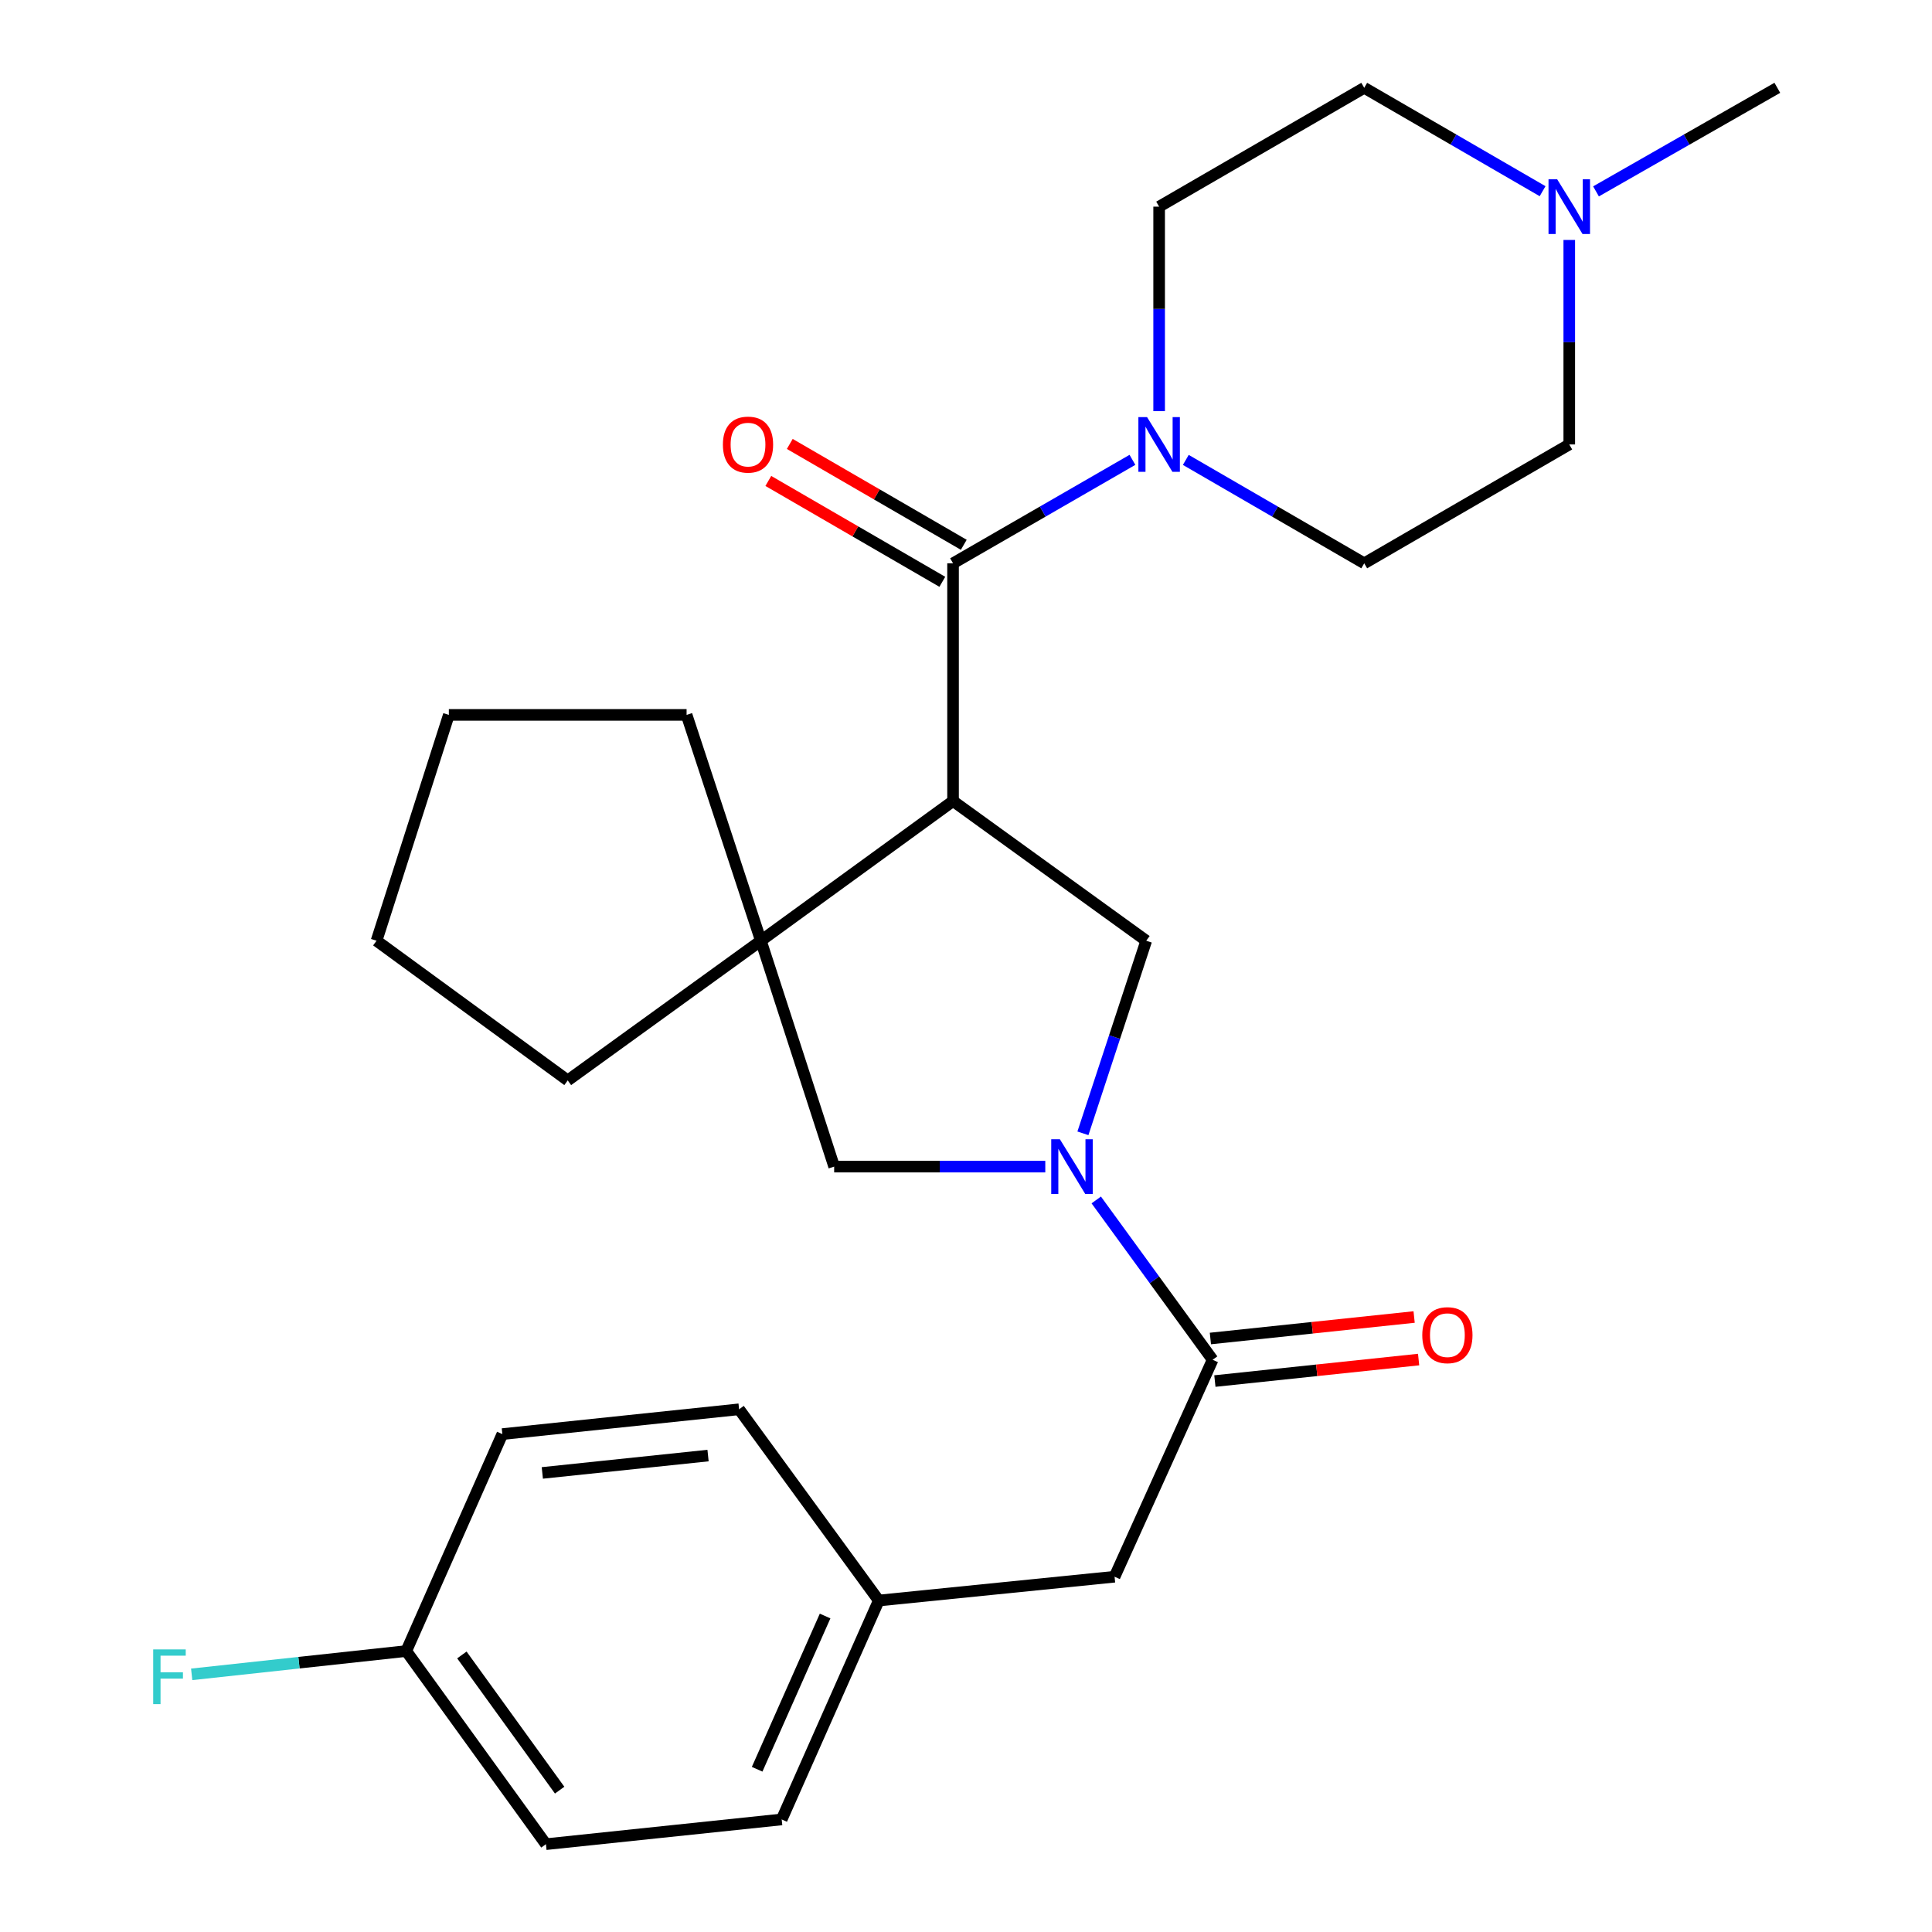<?xml version='1.0' encoding='iso-8859-1'?>
<svg version='1.1' baseProfile='full'
              xmlns='http://www.w3.org/2000/svg'
                      xmlns:rdkit='http://www.rdkit.org/xml'
                      xmlns:xlink='http://www.w3.org/1999/xlink'
                  xml:space='preserve'
width='1000px' height='1000px' viewBox='0 0 1000 1000'>
<!-- END OF HEADER -->
<rect style='opacity:1.0;fill:#FFFFFF;stroke:none' width='1000' height='1000' x='0' y='0'> </rect>
<path class='bond-1' d='M 493.297,414.624 L 493.297,291.568' style='fill:none;fill-rule:evenodd;stroke:#000000;stroke-width:6px;stroke-linecap:butt;stroke-linejoin:miter;stroke-opacity:1' />
<path class='bond-2' d='M 493.297,414.624 L 393.835,486.923' style='fill:none;fill-rule:evenodd;stroke:#000000;stroke-width:6px;stroke-linecap:butt;stroke-linejoin:miter;stroke-opacity:1' />
<path class='bond-3' d='M 493.297,414.624 L 593.287,486.923' style='fill:none;fill-rule:evenodd;stroke:#000000;stroke-width:6px;stroke-linecap:butt;stroke-linejoin:miter;stroke-opacity:1' />
<path class='bond-0' d='M 560.522,586.604 L 576.904,536.764' style='fill:none;fill-rule:evenodd;stroke:#0000FF;stroke-width:6px;stroke-linecap:butt;stroke-linejoin:miter;stroke-opacity:1' />
<path class='bond-0' d='M 576.904,536.764 L 593.287,486.923' style='fill:none;fill-rule:evenodd;stroke:#000000;stroke-width:6px;stroke-linecap:butt;stroke-linejoin:miter;stroke-opacity:1' />
<path class='bond-4' d='M 567.419,621.093 L 597.539,662.456' style='fill:none;fill-rule:evenodd;stroke:#0000FF;stroke-width:6px;stroke-linecap:butt;stroke-linejoin:miter;stroke-opacity:1' />
<path class='bond-4' d='M 597.539,662.456 L 627.659,703.819' style='fill:none;fill-rule:evenodd;stroke:#000000;stroke-width:6px;stroke-linecap:butt;stroke-linejoin:miter;stroke-opacity:1' />
<path class='bond-27' d='M 541.039,603.841 L 486.4,603.841' style='fill:none;fill-rule:evenodd;stroke:#0000FF;stroke-width:6px;stroke-linecap:butt;stroke-linejoin:miter;stroke-opacity:1' />
<path class='bond-27' d='M 486.4,603.841 L 431.762,603.841' style='fill:none;fill-rule:evenodd;stroke:#000000;stroke-width:6px;stroke-linecap:butt;stroke-linejoin:miter;stroke-opacity:1' />
<path class='bond-5' d='M 493.297,291.568 L 539.723,264.792' style='fill:none;fill-rule:evenodd;stroke:#000000;stroke-width:6px;stroke-linecap:butt;stroke-linejoin:miter;stroke-opacity:1' />
<path class='bond-5' d='M 539.723,264.792 L 586.149,238.015' style='fill:none;fill-rule:evenodd;stroke:#0000FF;stroke-width:6px;stroke-linecap:butt;stroke-linejoin:miter;stroke-opacity:1' />
<path class='bond-8' d='M 498.849,281.989 L 453.818,255.885' style='fill:none;fill-rule:evenodd;stroke:#000000;stroke-width:6px;stroke-linecap:butt;stroke-linejoin:miter;stroke-opacity:1' />
<path class='bond-8' d='M 453.818,255.885 L 408.787,229.781' style='fill:none;fill-rule:evenodd;stroke:#FF0000;stroke-width:6px;stroke-linecap:butt;stroke-linejoin:miter;stroke-opacity:1' />
<path class='bond-8' d='M 487.744,301.146 L 442.713,275.042' style='fill:none;fill-rule:evenodd;stroke:#000000;stroke-width:6px;stroke-linecap:butt;stroke-linejoin:miter;stroke-opacity:1' />
<path class='bond-8' d='M 442.713,275.042 L 397.682,248.938' style='fill:none;fill-rule:evenodd;stroke:#FF0000;stroke-width:6px;stroke-linecap:butt;stroke-linejoin:miter;stroke-opacity:1' />
<path class='bond-6' d='M 393.835,486.923 L 431.762,603.841' style='fill:none;fill-rule:evenodd;stroke:#000000;stroke-width:6px;stroke-linecap:butt;stroke-linejoin:miter;stroke-opacity:1' />
<path class='bond-18' d='M 393.835,486.923 L 355.379,370.03' style='fill:none;fill-rule:evenodd;stroke:#000000;stroke-width:6px;stroke-linecap:butt;stroke-linejoin:miter;stroke-opacity:1' />
<path class='bond-19' d='M 393.835,486.923 L 293.857,559.222' style='fill:none;fill-rule:evenodd;stroke:#000000;stroke-width:6px;stroke-linecap:butt;stroke-linejoin:miter;stroke-opacity:1' />
<path class='bond-9' d='M 627.659,703.819 L 576.901,816.111' style='fill:none;fill-rule:evenodd;stroke:#000000;stroke-width:6px;stroke-linecap:butt;stroke-linejoin:miter;stroke-opacity:1' />
<path class='bond-10' d='M 628.82,714.83 L 681.547,709.267' style='fill:none;fill-rule:evenodd;stroke:#000000;stroke-width:6px;stroke-linecap:butt;stroke-linejoin:miter;stroke-opacity:1' />
<path class='bond-10' d='M 681.547,709.267 L 734.273,703.705' style='fill:none;fill-rule:evenodd;stroke:#FF0000;stroke-width:6px;stroke-linecap:butt;stroke-linejoin:miter;stroke-opacity:1' />
<path class='bond-10' d='M 626.497,692.808 L 679.223,687.246' style='fill:none;fill-rule:evenodd;stroke:#000000;stroke-width:6px;stroke-linecap:butt;stroke-linejoin:miter;stroke-opacity:1' />
<path class='bond-10' d='M 679.223,687.246 L 731.949,681.683' style='fill:none;fill-rule:evenodd;stroke:#FF0000;stroke-width:6px;stroke-linecap:butt;stroke-linejoin:miter;stroke-opacity:1' />
<path class='bond-11' d='M 613.774,238.048 L 659.948,264.808' style='fill:none;fill-rule:evenodd;stroke:#0000FF;stroke-width:6px;stroke-linecap:butt;stroke-linejoin:miter;stroke-opacity:1' />
<path class='bond-11' d='M 659.948,264.808 L 706.121,291.568' style='fill:none;fill-rule:evenodd;stroke:#000000;stroke-width:6px;stroke-linecap:butt;stroke-linejoin:miter;stroke-opacity:1' />
<path class='bond-12' d='M 599.967,212.809 L 599.967,159.886' style='fill:none;fill-rule:evenodd;stroke:#0000FF;stroke-width:6px;stroke-linecap:butt;stroke-linejoin:miter;stroke-opacity:1' />
<path class='bond-12' d='M 599.967,159.886 L 599.967,106.964' style='fill:none;fill-rule:evenodd;stroke:#000000;stroke-width:6px;stroke-linecap:butt;stroke-linejoin:miter;stroke-opacity:1' />
<path class='bond-7' d='M 798.443,98.962 L 752.282,72.209' style='fill:none;fill-rule:evenodd;stroke:#0000FF;stroke-width:6px;stroke-linecap:butt;stroke-linejoin:miter;stroke-opacity:1' />
<path class='bond-7' d='M 752.282,72.209 L 706.121,45.455' style='fill:none;fill-rule:evenodd;stroke:#000000;stroke-width:6px;stroke-linecap:butt;stroke-linejoin:miter;stroke-opacity:1' />
<path class='bond-24' d='M 826.09,99.059 L 873.016,72.257' style='fill:none;fill-rule:evenodd;stroke:#0000FF;stroke-width:6px;stroke-linecap:butt;stroke-linejoin:miter;stroke-opacity:1' />
<path class='bond-24' d='M 873.016,72.257 L 919.941,45.455' style='fill:none;fill-rule:evenodd;stroke:#000000;stroke-width:6px;stroke-linecap:butt;stroke-linejoin:miter;stroke-opacity:1' />
<path class='bond-29' d='M 812.25,124.201 L 812.25,177.124' style='fill:none;fill-rule:evenodd;stroke:#0000FF;stroke-width:6px;stroke-linecap:butt;stroke-linejoin:miter;stroke-opacity:1' />
<path class='bond-29' d='M 812.25,177.124 L 812.25,230.046' style='fill:none;fill-rule:evenodd;stroke:#000000;stroke-width:6px;stroke-linecap:butt;stroke-linejoin:miter;stroke-opacity:1' />
<path class='bond-15' d='M 576.901,816.111 L 454.853,828.426' style='fill:none;fill-rule:evenodd;stroke:#000000;stroke-width:6px;stroke-linecap:butt;stroke-linejoin:miter;stroke-opacity:1' />
<path class='bond-14' d='M 706.121,291.568 L 812.25,230.046' style='fill:none;fill-rule:evenodd;stroke:#000000;stroke-width:6px;stroke-linecap:butt;stroke-linejoin:miter;stroke-opacity:1' />
<path class='bond-13' d='M 599.967,106.964 L 706.121,45.455' style='fill:none;fill-rule:evenodd;stroke:#000000;stroke-width:6px;stroke-linecap:butt;stroke-linejoin:miter;stroke-opacity:1' />
<path class='bond-20' d='M 454.853,828.426 L 382.554,729.444' style='fill:none;fill-rule:evenodd;stroke:#000000;stroke-width:6px;stroke-linecap:butt;stroke-linejoin:miter;stroke-opacity:1' />
<path class='bond-21' d='M 454.853,828.426 L 404.6,941.739' style='fill:none;fill-rule:evenodd;stroke:#000000;stroke-width:6px;stroke-linecap:butt;stroke-linejoin:miter;stroke-opacity:1' />
<path class='bond-21' d='M 427.073,836.445 L 391.895,915.765' style='fill:none;fill-rule:evenodd;stroke:#000000;stroke-width:6px;stroke-linecap:butt;stroke-linejoin:miter;stroke-opacity:1' />
<path class='bond-16' d='M 210.278,854.58 L 282.576,954.545' style='fill:none;fill-rule:evenodd;stroke:#000000;stroke-width:6px;stroke-linecap:butt;stroke-linejoin:miter;stroke-opacity:1' />
<path class='bond-16' d='M 239.065,856.598 L 289.674,926.574' style='fill:none;fill-rule:evenodd;stroke:#000000;stroke-width:6px;stroke-linecap:butt;stroke-linejoin:miter;stroke-opacity:1' />
<path class='bond-17' d='M 210.278,854.58 L 154.746,860.61' style='fill:none;fill-rule:evenodd;stroke:#000000;stroke-width:6px;stroke-linecap:butt;stroke-linejoin:miter;stroke-opacity:1' />
<path class='bond-17' d='M 154.746,860.61 L 99.215,866.641' style='fill:none;fill-rule:evenodd;stroke:#33CCCC;stroke-width:6px;stroke-linecap:butt;stroke-linejoin:miter;stroke-opacity:1' />
<path class='bond-30' d='M 210.278,854.58 L 260.015,742.287' style='fill:none;fill-rule:evenodd;stroke:#000000;stroke-width:6px;stroke-linecap:butt;stroke-linejoin:miter;stroke-opacity:1' />
<path class='bond-25' d='M 355.379,370.03 L 232.323,370.03' style='fill:none;fill-rule:evenodd;stroke:#000000;stroke-width:6px;stroke-linecap:butt;stroke-linejoin:miter;stroke-opacity:1' />
<path class='bond-26' d='M 293.857,559.222 L 194.9,486.923' style='fill:none;fill-rule:evenodd;stroke:#000000;stroke-width:6px;stroke-linecap:butt;stroke-linejoin:miter;stroke-opacity:1' />
<path class='bond-22' d='M 382.554,729.444 L 260.015,742.287' style='fill:none;fill-rule:evenodd;stroke:#000000;stroke-width:6px;stroke-linecap:butt;stroke-linejoin:miter;stroke-opacity:1' />
<path class='bond-22' d='M 366.482,753.393 L 280.704,762.384' style='fill:none;fill-rule:evenodd;stroke:#000000;stroke-width:6px;stroke-linecap:butt;stroke-linejoin:miter;stroke-opacity:1' />
<path class='bond-23' d='M 404.6,941.739 L 282.576,954.545' style='fill:none;fill-rule:evenodd;stroke:#000000;stroke-width:6px;stroke-linecap:butt;stroke-linejoin:miter;stroke-opacity:1' />
<path class='bond-28' d='M 232.323,370.03 L 194.9,486.923' style='fill:none;fill-rule:evenodd;stroke:#000000;stroke-width:6px;stroke-linecap:butt;stroke-linejoin:miter;stroke-opacity:1' />
<path  class='atom-1' d='M 548.596 589.681
L 557.876 604.681
Q 558.796 606.161, 560.276 608.841
Q 561.756 611.521, 561.836 611.681
L 561.836 589.681
L 565.596 589.681
L 565.596 618.001
L 561.716 618.001
L 551.756 601.601
Q 550.596 599.681, 549.356 597.481
Q 548.156 595.281, 547.796 594.601
L 547.796 618.001
L 544.116 618.001
L 544.116 589.681
L 548.596 589.681
' fill='#0000FF'/>
<path  class='atom-6' d='M 593.707 215.886
L 602.987 230.886
Q 603.907 232.366, 605.387 235.046
Q 606.867 237.726, 606.947 237.886
L 606.947 215.886
L 610.707 215.886
L 610.707 244.206
L 606.827 244.206
L 596.867 227.806
Q 595.707 225.886, 594.467 223.686
Q 593.267 221.486, 592.907 220.806
L 592.907 244.206
L 589.227 244.206
L 589.227 215.886
L 593.707 215.886
' fill='#0000FF'/>
<path  class='atom-8' d='M 805.99 92.804
L 815.27 107.804
Q 816.19 109.284, 817.67 111.964
Q 819.15 114.644, 819.23 114.804
L 819.23 92.804
L 822.99 92.804
L 822.99 121.124
L 819.11 121.124
L 809.15 104.724
Q 807.99 102.804, 806.75 100.604
Q 805.55 98.404, 805.19 97.724
L 805.19 121.124
L 801.51 121.124
L 801.51 92.804
L 805.99 92.804
' fill='#0000FF'/>
<path  class='atom-9' d='M 374.168 230.126
Q 374.168 223.326, 377.528 219.526
Q 380.888 215.726, 387.168 215.726
Q 393.448 215.726, 396.808 219.526
Q 400.168 223.326, 400.168 230.126
Q 400.168 237.006, 396.768 240.926
Q 393.368 244.806, 387.168 244.806
Q 380.928 244.806, 377.528 240.926
Q 374.168 237.046, 374.168 230.126
M 387.168 241.606
Q 391.488 241.606, 393.808 238.726
Q 396.168 235.806, 396.168 230.126
Q 396.168 224.566, 393.808 221.766
Q 391.488 218.926, 387.168 218.926
Q 382.848 218.926, 380.488 221.726
Q 378.168 224.526, 378.168 230.126
Q 378.168 235.846, 380.488 238.726
Q 382.848 241.606, 387.168 241.606
' fill='#FF0000'/>
<path  class='atom-11' d='M 736.165 691.08
Q 736.165 684.28, 739.525 680.48
Q 742.885 676.68, 749.165 676.68
Q 755.445 676.68, 758.805 680.48
Q 762.165 684.28, 762.165 691.08
Q 762.165 697.96, 758.765 701.88
Q 755.365 705.76, 749.165 705.76
Q 742.925 705.76, 739.525 701.88
Q 736.165 698, 736.165 691.08
M 749.165 702.56
Q 753.485 702.56, 755.805 699.68
Q 758.165 696.76, 758.165 691.08
Q 758.165 685.52, 755.805 682.72
Q 753.485 679.88, 749.165 679.88
Q 744.845 679.88, 742.485 682.68
Q 740.165 685.48, 740.165 691.08
Q 740.165 696.8, 742.485 699.68
Q 744.845 702.56, 749.165 702.56
' fill='#FF0000'/>
<path  class='atom-18' d='M 79.293 853.73
L 96.133 853.73
L 96.133 856.97
L 83.093 856.97
L 83.093 865.57
L 94.693 865.57
L 94.693 868.85
L 83.093 868.85
L 83.093 882.05
L 79.293 882.05
L 79.293 853.73
' fill='#33CCCC'/>
</svg>
